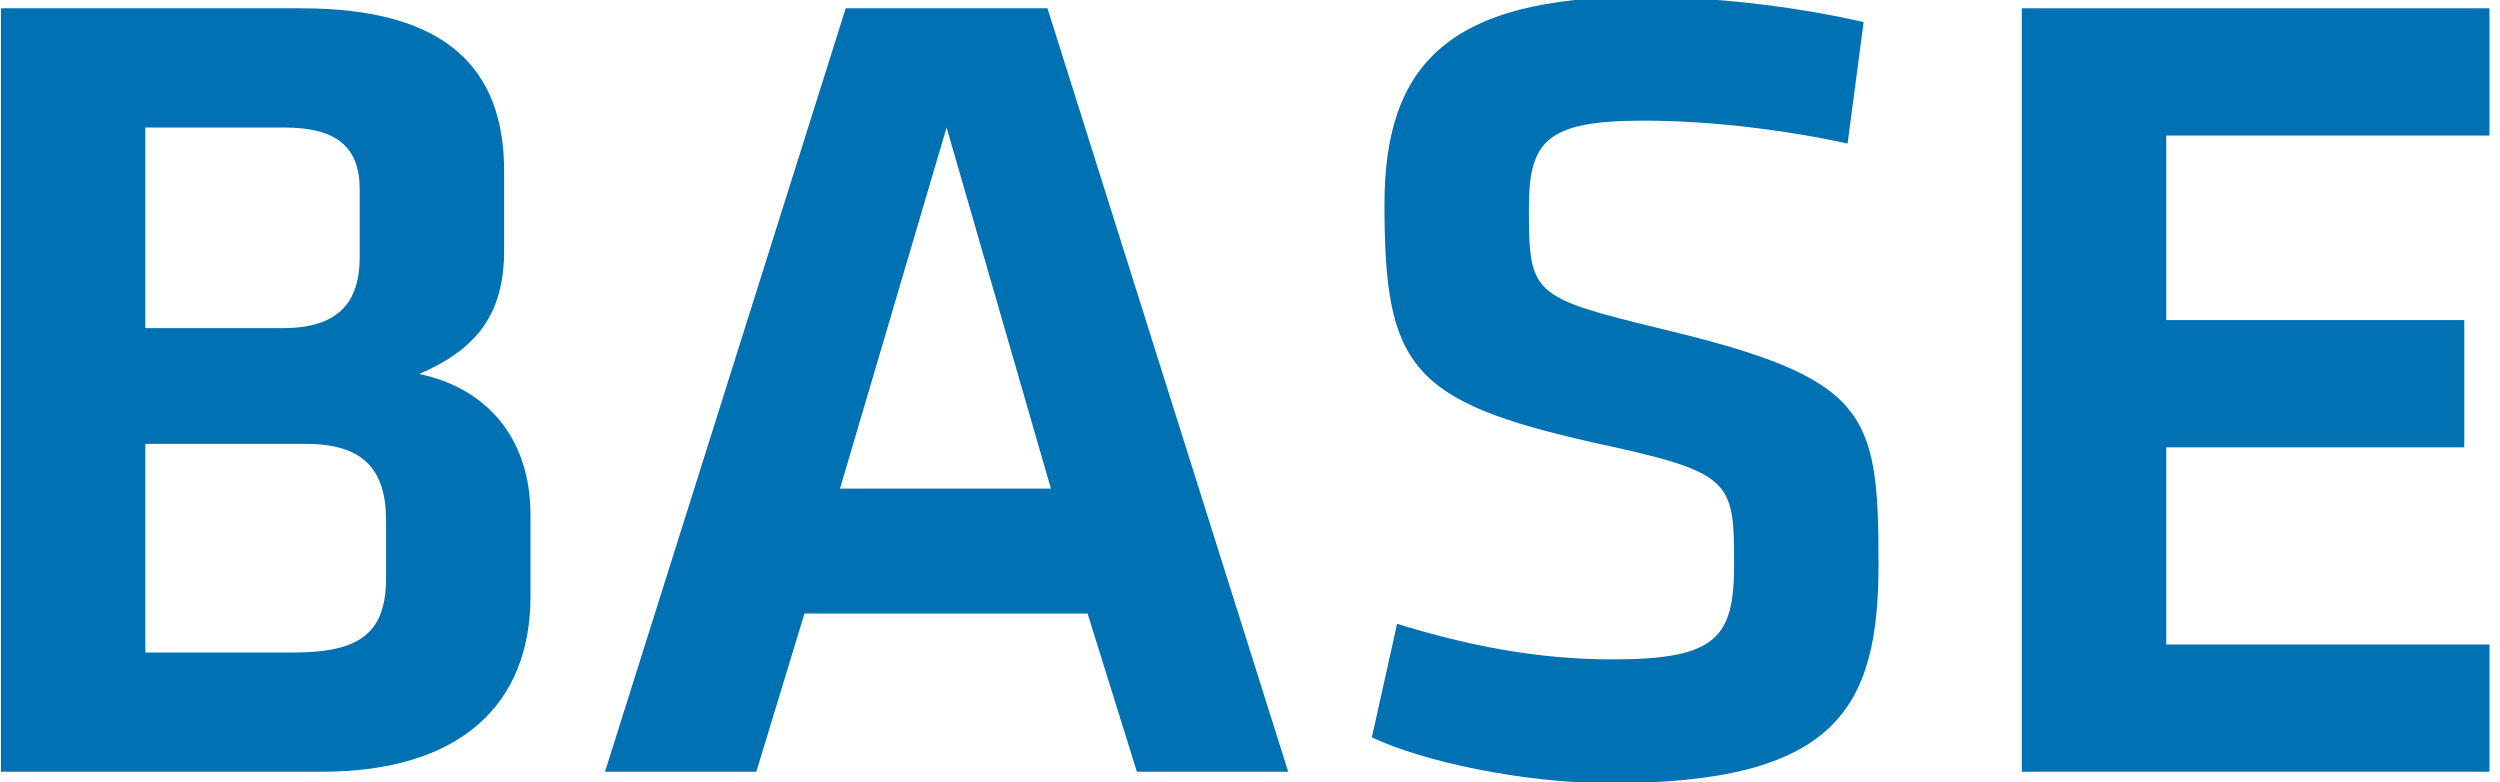 <?xml version="1.0" encoding="UTF-8" standalone="no"?>
<!DOCTYPE svg PUBLIC "-//W3C//DTD SVG 1.1//EN" "http://www.w3.org/Graphics/SVG/1.1/DTD/svg11.dtd">
<svg width="100%" height="100%" viewBox="0 0 147 46" version="1.1" xmlns="http://www.w3.org/2000/svg" xmlns:xlink="http://www.w3.org/1999/xlink" xml:space="preserve" xmlns:serif="http://www.serif.com/" style="fill-rule:evenodd;clip-rule:evenodd;stroke-linejoin:round;stroke-miterlimit:2;">
    <g transform="matrix(1.006,0,0,1.006,10.088,11.076)">
        <g transform="matrix(67,0,0,67,-15,34.097)">
            <path d="M0.355,-0C0.476,-0 0.537,-0.059 0.537,-0.153L0.537,-0.224C0.537,-0.289 0.501,-0.334 0.44,-0.347C0.491,-0.369 0.514,-0.4 0.514,-0.455L0.514,-0.524C0.514,-0.614 0.463,-0.666 0.337,-0.666L0.075,-0.666L0.075,-0L0.355,-0ZM0.411,-0.169C0.411,-0.12 0.387,-0.104 0.33,-0.104L0.201,-0.104L0.201,-0.286L0.341,-0.286C0.391,-0.286 0.411,-0.264 0.411,-0.219L0.411,-0.169ZM0.388,-0.449C0.388,-0.41 0.37,-0.387 0.321,-0.387L0.201,-0.387L0.201,-0.562L0.322,-0.562C0.368,-0.562 0.388,-0.545 0.388,-0.508L0.388,-0.449Z" style="fill:rgb(0,114,179);fill-rule:nonzero;"/>
        </g>
        <g transform="matrix(67,0,0,67,23.659,34.097)">
            <path d="M0.489,-0L0.621,-0L0.411,-0.666L0.235,-0.666L0.025,-0L0.157,-0L0.199,-0.138L0.446,-0.138L0.489,-0ZM0.323,-0.562L0.414,-0.247L0.23,-0.247L0.323,-0.562Z" style="fill:rgb(0,114,179);fill-rule:nonzero;"/>
        </g>
        <g transform="matrix(67,0,0,67,66.941,34.097)">
            <path d="M0.49,-0.181C0.49,-0.314 0.481,-0.343 0.302,-0.386C0.187,-0.414 0.185,-0.416 0.185,-0.492C0.185,-0.55 0.2,-0.568 0.285,-0.568C0.343,-0.568 0.408,-0.56 0.463,-0.548L0.477,-0.654C0.411,-0.669 0.341,-0.676 0.283,-0.676C0.114,-0.676 0.059,-0.616 0.059,-0.495C0.059,-0.354 0.081,-0.323 0.242,-0.287C0.362,-0.261 0.364,-0.255 0.364,-0.181C0.364,-0.117 0.349,-0.098 0.258,-0.098C0.192,-0.098 0.132,-0.11 0.07,-0.129L0.048,-0.03C0.092,-0.009 0.18,0.01 0.256,0.01C0.453,0.01 0.49,-0.055 0.49,-0.181Z" style="fill:rgb(0,114,179);fill-rule:nonzero;"/>
        </g>
        <g transform="matrix(67,0,0,67,103.121,34.097)">
            <path d="M0.075,-0L0.483,-0L0.483,-0.111L0.201,-0.111L0.201,-0.283L0.461,-0.283L0.461,-0.394L0.201,-0.394L0.201,-0.555L0.483,-0.555L0.483,-0.666L0.075,-0.666L0.075,-0Z" style="fill:rgb(0,114,179);fill-rule:nonzero;"/>
        </g>
    </g>
</svg>
